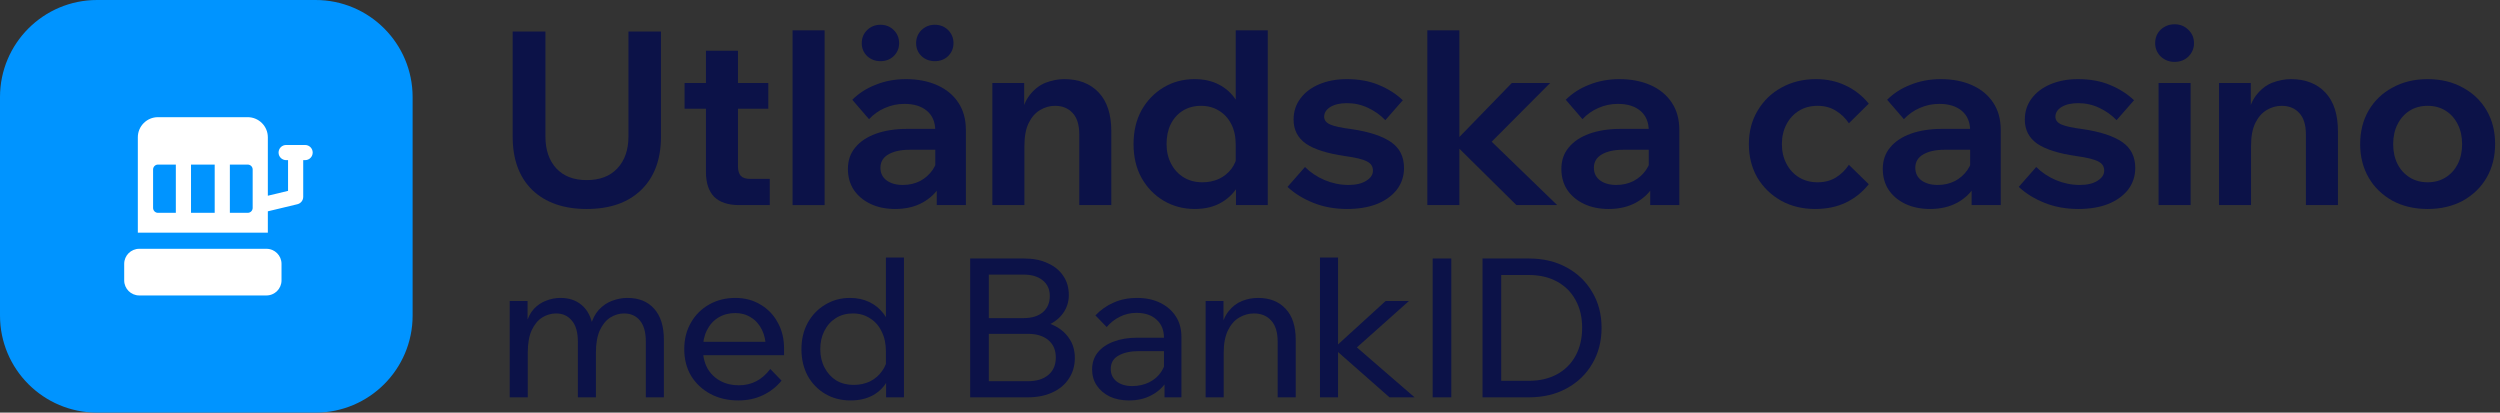 <svg width="206" height="34" viewBox="0 0 206 34" fill="none" xmlns="http://www.w3.org/2000/svg">
<rect x="0" y="0" width="206" height="34" fill="#333333" stroke="none"/>
<path d="M0 8C0 3.582 3.582 0 8 0H26C30.418 0 34 3.582 34 8V26C34 30.418 30.418 34 26 34H8C3.582 34 0 30.418 0 26V8Z" fill="#0094FF"/>
<path d="M21.959 24.345C22.64 24.345 23.197 23.788 23.197 23.107V21.738C23.197 21.057 22.64 20.501 21.959 20.501H11.471C10.79 20.501 10.234 21.057 10.234 21.738V23.107C10.234 23.788 10.79 24.345 11.471 24.345H21.959Z" fill="white"/>
<path d="M25.141 11.946H23.579C23.233 11.946 22.954 12.226 22.954 12.571C22.954 12.916 23.233 13.196 23.579 13.196H23.735V15.728L22.07 16.128V11.312C22.07 10.399 21.326 9.655 20.407 9.655H13.013C12.101 9.655 11.357 10.399 11.357 11.312V19.174H22.07V17.413L24.506 16.828C24.787 16.761 24.985 16.51 24.985 16.221V13.196H25.141C25.487 13.196 25.766 12.916 25.766 12.571C25.766 12.226 25.487 11.946 25.141 11.946ZM17.691 13.562V17.537H15.739V13.562H17.691ZM12.614 17.13V13.968C12.614 13.743 12.795 13.562 13.013 13.562H14.489V17.537H13.013C12.795 17.537 12.614 17.355 12.614 17.13ZM20.82 17.13C20.82 17.355 20.639 17.537 20.413 17.537H18.941V13.562H20.413C20.639 13.562 20.82 13.743 20.82 13.968V17.13Z" fill="white"/>
<path d="M200.038 17.22C198.945 17.22 197.978 16.993 197.138 16.54C196.298 16.073 195.645 15.44 195.178 14.64C194.712 13.827 194.478 12.907 194.478 11.88C194.478 10.827 194.712 9.9 195.178 9.1C195.645 8.3 196.298 7.673 197.138 7.22C197.978 6.753 198.945 6.52 200.038 6.52C201.132 6.52 202.098 6.753 202.938 7.22C203.778 7.673 204.432 8.3 204.898 9.1C205.365 9.9 205.598 10.82 205.598 11.86C205.598 12.9 205.365 13.827 204.898 14.64C204.432 15.44 203.778 16.073 202.938 16.54C202.098 16.993 201.132 17.22 200.038 17.22ZM200.038 15.02C200.598 15.02 201.092 14.887 201.518 14.62C201.945 14.353 202.278 13.987 202.518 13.52C202.758 13.04 202.878 12.493 202.878 11.88C202.878 11.253 202.758 10.707 202.518 10.24C202.278 9.76 201.945 9.387 201.518 9.12C201.092 8.853 200.598 8.72 200.038 8.72C199.478 8.72 198.985 8.853 198.558 9.12C198.132 9.387 197.798 9.76 197.558 10.24C197.318 10.707 197.198 11.253 197.198 11.88C197.198 12.493 197.318 13.04 197.558 13.52C197.798 13.987 198.132 14.353 198.558 14.62C198.985 14.887 199.478 15.02 200.038 15.02Z" fill="#0C1248"/>
<path d="M192.646 16.9H190.006V11.08C190.006 10.293 189.826 9.707 189.466 9.32C189.106 8.92 188.62 8.72 188.006 8.72C187.58 8.72 187.173 8.833 186.786 9.06C186.4 9.287 186.086 9.64 185.846 10.12C185.606 10.6 185.486 11.233 185.486 12.02V16.9H182.846V6.84H185.466V9.96H185.146C185.266 9.067 185.513 8.373 185.886 7.88C186.273 7.373 186.72 7.02 187.226 6.82C187.746 6.62 188.26 6.52 188.766 6.52C189.966 6.52 190.913 6.887 191.606 7.62C192.3 8.353 192.646 9.42 192.646 10.82V16.9Z" fill="#0C1248"/>
<path d="M180.506 16.9H177.866V6.84H180.506V16.9ZM179.186 5.1C178.746 5.1 178.366 4.953 178.046 4.66C177.739 4.353 177.586 3.987 177.586 3.56C177.586 3.107 177.739 2.733 178.046 2.44C178.366 2.147 178.746 2 179.186 2C179.639 2 180.019 2.153 180.326 2.46C180.632 2.753 180.786 3.12 180.786 3.56C180.786 3.987 180.632 4.353 180.326 4.66C180.019 4.953 179.639 5.1 179.186 5.1Z" fill="#0C1248"/>
<path d="M166.345 15.4L167.785 13.76C168.239 14.213 168.779 14.573 169.405 14.84C170.045 15.107 170.699 15.24 171.365 15.24C171.979 15.24 172.465 15.127 172.825 14.9C173.199 14.673 173.385 14.393 173.385 14.06C173.385 13.713 173.219 13.46 172.885 13.3C172.565 13.127 171.965 12.98 171.085 12.86C169.619 12.647 168.545 12.307 167.865 11.84C167.185 11.36 166.845 10.7 166.845 9.86C166.845 9.193 167.032 8.613 167.405 8.12C167.779 7.613 168.299 7.22 168.965 6.94C169.632 6.66 170.385 6.52 171.225 6.52C172.225 6.52 173.105 6.68 173.865 7C174.639 7.32 175.299 7.74 175.845 8.26L174.405 9.9C173.992 9.473 173.512 9.133 172.965 8.88C172.432 8.627 171.859 8.5 171.245 8.5C170.672 8.5 170.212 8.607 169.865 8.82C169.532 9.033 169.365 9.3 169.365 9.62C169.365 9.9 169.532 10.113 169.865 10.26C170.199 10.407 170.785 10.533 171.625 10.64C173.065 10.853 174.145 11.207 174.865 11.7C175.585 12.193 175.945 12.907 175.945 13.84C175.945 14.52 175.745 15.12 175.345 15.64C174.945 16.147 174.392 16.54 173.685 16.82C172.992 17.087 172.179 17.22 171.245 17.22C170.245 17.22 169.325 17.053 168.485 16.72C167.645 16.387 166.932 15.947 166.345 15.4Z" fill="#0C1248"/>
<path d="M164.861 16.9H162.461V14.88L162.341 14.56V10.78C162.341 10.073 162.114 9.527 161.661 9.14C161.208 8.753 160.588 8.56 159.801 8.56C159.228 8.56 158.688 8.673 158.181 8.9C157.688 9.113 157.254 9.42 156.881 9.82L155.501 8.22C156.034 7.687 156.681 7.273 157.441 6.98C158.201 6.673 159.028 6.52 159.921 6.52C160.894 6.52 161.754 6.687 162.501 7.02C163.248 7.353 163.828 7.833 164.241 8.46C164.654 9.073 164.861 9.827 164.861 10.72V16.9ZM159.041 17.22C158.268 17.22 157.588 17.08 157.001 16.8C156.414 16.52 155.954 16.133 155.621 15.64C155.301 15.147 155.141 14.573 155.141 13.92C155.141 13.227 155.341 12.64 155.741 12.16C156.141 11.667 156.708 11.287 157.441 11.02C158.188 10.753 159.048 10.62 160.021 10.62H162.601V12.34H160.221C159.501 12.34 158.921 12.467 158.481 12.72C158.041 12.973 157.821 13.34 157.821 13.82C157.821 14.26 157.988 14.607 158.321 14.86C158.668 15.113 159.114 15.24 159.661 15.24C160.181 15.24 160.654 15.133 161.081 14.92C161.508 14.693 161.854 14.387 162.121 14C162.388 13.613 162.541 13.173 162.581 12.68L163.341 13.04C163.341 13.867 163.161 14.593 162.801 15.22C162.441 15.847 161.934 16.34 161.281 16.7C160.641 17.047 159.894 17.22 159.041 17.22Z" fill="#0C1248"/>
<path d="M152.347 13.58L153.987 15.18C153.467 15.833 152.834 16.34 152.087 16.7C151.354 17.047 150.514 17.22 149.567 17.22C148.527 17.22 147.594 16.993 146.767 16.54C145.941 16.073 145.287 15.44 144.807 14.64C144.341 13.827 144.107 12.907 144.107 11.88C144.107 10.84 144.347 9.92 144.827 9.12C145.307 8.307 145.961 7.673 146.787 7.22C147.627 6.753 148.574 6.52 149.627 6.52C150.547 6.52 151.374 6.7 152.107 7.06C152.841 7.407 153.467 7.9 153.987 8.54L152.347 10.16C152.067 9.733 151.707 9.387 151.267 9.12C150.841 8.853 150.341 8.72 149.767 8.72C149.194 8.72 148.687 8.853 148.247 9.12C147.807 9.387 147.461 9.76 147.207 10.24C146.954 10.72 146.827 11.267 146.827 11.88C146.827 12.48 146.954 13.02 147.207 13.5C147.461 13.98 147.807 14.353 148.247 14.62C148.687 14.887 149.194 15.02 149.767 15.02C150.354 15.02 150.861 14.887 151.287 14.62C151.714 14.353 152.067 14.007 152.347 13.58Z" fill="#0C1248"/>
<path d="M138.377 16.9H135.977V14.88L135.857 14.56V10.78C135.857 10.073 135.63 9.527 135.177 9.14C134.723 8.753 134.103 8.56 133.317 8.56C132.743 8.56 132.203 8.673 131.697 8.9C131.203 9.113 130.77 9.42 130.397 9.82L129.017 8.22C129.55 7.687 130.197 7.273 130.957 6.98C131.717 6.673 132.543 6.52 133.437 6.52C134.41 6.52 135.27 6.687 136.017 7.02C136.763 7.353 137.343 7.833 137.757 8.46C138.17 9.073 138.377 9.827 138.377 10.72V16.9ZM132.557 17.22C131.783 17.22 131.103 17.08 130.517 16.8C129.93 16.52 129.47 16.133 129.137 15.64C128.817 15.147 128.657 14.573 128.657 13.92C128.657 13.227 128.857 12.64 129.257 12.16C129.657 11.667 130.223 11.287 130.957 11.02C131.703 10.753 132.563 10.62 133.537 10.62H136.117V12.34H133.737C133.017 12.34 132.437 12.467 131.997 12.72C131.557 12.973 131.337 13.34 131.337 13.82C131.337 14.26 131.503 14.607 131.837 14.86C132.183 15.113 132.63 15.24 133.177 15.24C133.697 15.24 134.17 15.133 134.597 14.92C135.023 14.693 135.37 14.387 135.637 14C135.903 13.613 136.057 13.173 136.097 12.68L136.857 13.04C136.857 13.867 136.677 14.593 136.317 15.22C135.957 15.847 135.45 16.34 134.797 16.7C134.157 17.047 133.41 17.22 132.557 17.22Z" fill="#0C1248"/>
<path d="M120.252 16.9H117.612V2.5H120.252V16.9ZM128.312 16.9H124.952L119.672 11.68H119.872L124.572 6.84H127.732L122.712 11.88V11.48L128.312 16.9Z" fill="#0C1248"/>
<path d="M106.091 15.4L107.531 13.76C107.985 14.213 108.525 14.573 109.151 14.84C109.791 15.107 110.445 15.24 111.111 15.24C111.725 15.24 112.211 15.127 112.571 14.9C112.945 14.673 113.131 14.393 113.131 14.06C113.131 13.713 112.965 13.46 112.631 13.3C112.311 13.127 111.711 12.98 110.831 12.86C109.365 12.647 108.291 12.307 107.611 11.84C106.931 11.36 106.591 10.7 106.591 9.86C106.591 9.193 106.778 8.613 107.151 8.12C107.525 7.613 108.045 7.22 108.711 6.94C109.378 6.66 110.131 6.52 110.971 6.52C111.971 6.52 112.851 6.68 113.611 7C114.385 7.32 115.045 7.74 115.591 8.26L114.151 9.9C113.738 9.473 113.258 9.133 112.711 8.88C112.178 8.627 111.605 8.5 110.991 8.5C110.418 8.5 109.958 8.607 109.611 8.82C109.278 9.033 109.111 9.3 109.111 9.62C109.111 9.9 109.278 10.113 109.611 10.26C109.945 10.407 110.531 10.533 111.371 10.64C112.811 10.853 113.891 11.207 114.611 11.7C115.331 12.193 115.691 12.907 115.691 13.84C115.691 14.52 115.491 15.12 115.091 15.64C114.691 16.147 114.138 16.54 113.431 16.82C112.738 17.087 111.925 17.22 110.991 17.22C109.991 17.22 109.071 17.053 108.231 16.72C107.391 16.387 106.678 15.947 106.091 15.4Z" fill="#0C1248"/>
<path d="M104.464 16.9H101.844V14.52L101.824 14.38V11.94C101.824 11.273 101.704 10.707 101.464 10.24C101.224 9.76 100.884 9.387 100.444 9.12C100.017 8.853 99.524 8.72 98.964 8.72C98.404 8.72 97.904 8.853 97.464 9.12C97.037 9.387 96.704 9.76 96.464 10.24C96.237 10.707 96.124 11.253 96.124 11.88C96.124 12.48 96.251 13.02 96.504 13.5C96.757 13.98 97.104 14.353 97.544 14.62C97.984 14.887 98.498 15.02 99.084 15.02C99.578 15.02 100.031 14.927 100.444 14.74C100.857 14.54 101.197 14.267 101.464 13.92C101.731 13.56 101.897 13.153 101.964 12.7L102.544 13.06C102.584 13.82 102.437 14.52 102.104 15.16C101.784 15.787 101.311 16.287 100.684 16.66C100.071 17.033 99.324 17.22 98.444 17.22C97.511 17.22 96.657 16.993 95.884 16.54C95.124 16.087 94.517 15.46 94.064 14.66C93.624 13.86 93.404 12.933 93.404 11.88C93.404 10.813 93.624 9.88 94.064 9.08C94.517 8.28 95.124 7.653 95.884 7.2C96.644 6.747 97.491 6.52 98.424 6.52C99.198 6.52 99.864 6.667 100.424 6.96C100.997 7.253 101.457 7.66 101.804 8.18C102.164 8.7 102.384 9.293 102.464 9.96H101.824V2.5H104.464V16.9Z" fill="#0C1248"/>
<path d="M91.572 16.9H88.932V11.08C88.932 10.293 88.752 9.707 88.392 9.32C88.032 8.92 87.545 8.72 86.932 8.72C86.505 8.72 86.099 8.833 85.712 9.06C85.325 9.287 85.012 9.64 84.772 10.12C84.532 10.6 84.412 11.233 84.412 12.02V16.9H81.772V6.84H84.392V9.96H84.072C84.192 9.067 84.439 8.373 84.812 7.88C85.199 7.373 85.645 7.02 86.152 6.82C86.672 6.62 87.185 6.52 87.692 6.52C88.892 6.52 89.839 6.887 90.532 7.62C91.225 8.353 91.572 9.42 91.572 10.82V16.9Z" fill="#0C1248"/>
<path d="M79.588 16.9H77.188V14.88L77.068 14.56V10.78C77.068 10.073 76.841 9.527 76.388 9.14C75.934 8.753 75.314 8.56 74.528 8.56C73.954 8.56 73.414 8.673 72.908 8.9C72.414 9.113 71.981 9.42 71.608 9.82L70.228 8.22C70.761 7.687 71.408 7.273 72.168 6.98C72.928 6.673 73.754 6.52 74.648 6.52C75.621 6.52 76.481 6.687 77.228 7.02C77.974 7.353 78.554 7.833 78.968 8.46C79.381 9.073 79.588 9.827 79.588 10.72V16.9ZM73.768 17.22C72.994 17.22 72.314 17.08 71.728 16.8C71.141 16.52 70.681 16.133 70.348 15.64C70.028 15.147 69.868 14.573 69.868 13.92C69.868 13.227 70.068 12.64 70.468 12.16C70.868 11.667 71.434 11.287 72.168 11.02C72.914 10.753 73.774 10.62 74.748 10.62H77.328V12.34H74.948C74.228 12.34 73.648 12.467 73.208 12.72C72.768 12.973 72.548 13.34 72.548 13.82C72.548 14.26 72.714 14.607 73.048 14.86C73.394 15.113 73.841 15.24 74.388 15.24C74.908 15.24 75.381 15.133 75.808 14.92C76.234 14.693 76.581 14.387 76.848 14C77.114 13.613 77.268 13.173 77.308 12.68L78.068 13.04C78.068 13.867 77.888 14.593 77.528 15.22C77.168 15.847 76.661 16.34 76.008 16.7C75.368 17.047 74.621 17.22 73.768 17.22ZM77.028 5.04C76.601 5.04 76.234 4.9 75.928 4.62C75.634 4.327 75.488 3.973 75.488 3.56C75.488 3.133 75.634 2.773 75.928 2.48C76.234 2.187 76.601 2.04 77.028 2.04C77.468 2.04 77.834 2.187 78.128 2.48C78.421 2.773 78.568 3.133 78.568 3.56C78.568 3.973 78.421 4.327 78.128 4.62C77.834 4.9 77.468 5.04 77.028 5.04ZM72.548 5.04C72.121 5.04 71.754 4.9 71.448 4.62C71.154 4.327 71.008 3.973 71.008 3.56C71.008 3.133 71.154 2.773 71.448 2.48C71.754 2.187 72.121 2.04 72.548 2.04C72.988 2.04 73.354 2.187 73.648 2.48C73.941 2.773 74.088 3.133 74.088 3.56C74.088 3.973 73.941 4.327 73.648 4.62C73.354 4.9 72.988 5.04 72.548 5.04Z" fill="#0C1248"/>
<path d="M67.947 16.9H65.307V2.5H67.947V16.9Z" fill="#0C1248"/>
<path d="M63.429 16.9H60.909C60.002 16.9 59.315 16.673 58.849 16.22C58.395 15.753 58.169 15.067 58.169 14.16V4.18H60.809V13.7C60.809 14.06 60.889 14.327 61.049 14.5C61.209 14.66 61.462 14.74 61.809 14.74H63.429V16.9ZM63.309 8.96H56.409V6.84H63.309V8.96Z" fill="#0C1248"/>
<path d="M54.464 2.6V11.26C54.464 13.14 53.917 14.607 52.824 15.66C51.744 16.7 50.251 17.22 48.344 17.22C46.451 17.22 44.957 16.7 43.864 15.66C42.784 14.607 42.244 13.14 42.244 11.26V2.6H44.944V11.26C44.944 12.353 45.244 13.227 45.844 13.88C46.444 14.52 47.277 14.84 48.344 14.84C49.424 14.84 50.264 14.52 50.864 13.88C51.477 13.227 51.784 12.353 51.784 11.26V2.6H54.464Z" fill="#0C1248"/>
<path d="M122.161 32.74V21.3H125.969C127.153 21.3 128.194 21.545 129.09 22.036C129.996 22.526 130.7 23.204 131.201 24.068C131.714 24.921 131.969 25.902 131.969 27.012C131.969 28.121 131.714 29.108 131.201 29.972C130.7 30.836 129.996 31.513 129.09 32.004C128.194 32.495 127.153 32.74 125.969 32.74H122.161ZM123.698 31.38H125.969C126.865 31.38 127.644 31.198 128.306 30.836C128.967 30.473 129.474 29.966 129.826 29.316C130.188 28.654 130.369 27.887 130.369 27.012C130.369 26.137 130.188 25.375 129.826 24.724C129.474 24.073 128.967 23.567 128.306 23.204C127.644 22.841 126.865 22.66 125.969 22.66H123.698V31.38Z" fill="#0C1248"/>
<path d="M119.588 32.74H118.052V21.3H119.588V32.74Z" fill="#0C1248"/>
<path d="M110.254 32.74H108.766V21.22H110.254V32.74ZM116.558 32.74H114.494L109.822 28.628H109.982L114.174 24.804H116.094L111.646 28.772V28.484L116.558 32.74Z" fill="#0C1248"/>
<path d="M106.768 32.74H105.28V28.164C105.28 27.385 105.104 26.804 104.752 26.42C104.4 26.025 103.925 25.828 103.328 25.828C102.901 25.828 102.496 25.94 102.112 26.164C101.728 26.388 101.418 26.74 101.184 27.22C100.949 27.7 100.832 28.319 100.832 29.076V32.74H99.344V24.804H100.816V27.236H100.592C100.709 26.564 100.922 26.036 101.232 25.652C101.541 25.257 101.909 24.974 102.336 24.804C102.762 24.633 103.205 24.548 103.664 24.548C104.624 24.548 105.381 24.846 105.936 25.444C106.49 26.03 106.768 26.884 106.768 28.004V32.74Z" fill="#0C1248"/>
<path d="M97.35 32.74H95.958V31.172L95.91 30.788V27.828C95.91 27.198 95.707 26.703 95.302 26.34C94.897 25.966 94.347 25.78 93.654 25.78C93.153 25.78 92.694 25.887 92.278 26.1C91.862 26.302 91.499 26.585 91.19 26.948L90.262 25.988C90.699 25.529 91.201 25.177 91.766 24.932C92.342 24.676 92.982 24.548 93.686 24.548C94.411 24.548 95.046 24.681 95.59 24.948C96.144 25.215 96.576 25.588 96.886 26.068C97.195 26.537 97.35 27.108 97.35 27.78V32.74ZM93.03 32.996C92.433 32.996 91.904 32.889 91.446 32.676C90.987 32.452 90.63 32.148 90.374 31.764C90.118 31.38 89.99 30.942 89.99 30.452C89.99 29.897 90.144 29.428 90.454 29.044C90.774 28.649 91.211 28.351 91.766 28.148C92.32 27.934 92.955 27.828 93.67 27.828H96.086V28.932H93.83C93.158 28.932 92.603 29.055 92.166 29.3C91.739 29.535 91.526 29.902 91.526 30.404C91.526 30.831 91.686 31.172 92.006 31.428C92.337 31.684 92.763 31.812 93.286 31.812C93.798 31.812 94.262 31.71 94.678 31.508C95.094 31.305 95.424 31.023 95.67 30.66C95.926 30.287 96.07 29.86 96.102 29.38L96.63 29.668C96.63 30.308 96.475 30.878 96.166 31.38C95.856 31.881 95.43 32.276 94.886 32.564C94.353 32.852 93.734 32.996 93.03 32.996Z" fill="#0C1248"/>
<path d="M79.943 32.74V21.3H84.391C85.137 21.3 85.783 21.428 86.327 21.684C86.881 21.929 87.308 22.276 87.607 22.724C87.916 23.172 88.071 23.7 88.071 24.308C88.071 24.863 87.916 25.358 87.607 25.796C87.308 26.223 86.881 26.558 86.327 26.804C85.783 27.038 85.137 27.156 84.391 27.156H81.639V26.372H84.679C85.457 26.372 86.135 26.5 86.711 26.756C87.297 27.012 87.751 27.375 88.071 27.844C88.401 28.302 88.567 28.852 88.567 29.492C88.567 30.142 88.401 30.713 88.071 31.204C87.751 31.695 87.297 32.073 86.711 32.34C86.135 32.606 85.457 32.74 84.679 32.74H79.943ZM81.479 31.412H84.695C85.409 31.412 85.969 31.241 86.375 30.9C86.791 30.558 86.999 30.078 86.999 29.46C86.999 28.841 86.791 28.361 86.375 28.02C85.969 27.678 85.409 27.508 84.695 27.508H81.319V26.212H84.359C85.02 26.212 85.543 26.052 85.927 25.732C86.311 25.401 86.503 24.953 86.503 24.388C86.503 23.844 86.311 23.417 85.927 23.108C85.543 22.788 85.02 22.628 84.359 22.628H81.479V31.412Z" fill="#0C1248"/>
<path d="M74.487 32.74H73.015V30.676L72.999 30.628V28.948C72.999 28.329 72.882 27.785 72.647 27.316C72.423 26.846 72.103 26.484 71.687 26.228C71.282 25.961 70.812 25.828 70.279 25.828C69.746 25.828 69.276 25.956 68.871 26.212C68.466 26.468 68.151 26.82 67.927 27.268C67.703 27.705 67.591 28.206 67.591 28.772C67.591 29.337 67.708 29.844 67.943 30.292C68.178 30.74 68.498 31.092 68.903 31.348C69.319 31.593 69.799 31.716 70.343 31.716C70.834 31.716 71.282 31.62 71.687 31.428C72.092 31.225 72.423 30.942 72.679 30.58C72.946 30.217 73.1 29.806 73.143 29.348L73.447 29.652C73.511 30.281 73.404 30.852 73.127 31.364C72.86 31.865 72.466 32.265 71.943 32.564C71.42 32.852 70.802 32.996 70.087 32.996C69.308 32.996 68.61 32.815 67.991 32.452C67.383 32.089 66.903 31.593 66.551 30.964C66.21 30.324 66.039 29.593 66.039 28.772C66.039 27.961 66.21 27.241 66.551 26.612C66.903 25.972 67.383 25.471 67.991 25.108C68.599 24.735 69.282 24.548 70.039 24.548C70.626 24.548 71.154 24.66 71.623 24.884C72.092 25.108 72.482 25.422 72.791 25.828C73.1 26.233 73.292 26.703 73.367 27.236H72.999V21.22H74.487V32.74Z" fill="#0C1248"/>
<path d="M63.471 30.404L64.399 31.364C63.983 31.876 63.471 32.276 62.863 32.564C62.265 32.852 61.588 32.996 60.831 32.996C59.967 32.996 59.199 32.815 58.527 32.452C57.855 32.089 57.327 31.593 56.943 30.964C56.569 30.324 56.383 29.593 56.383 28.772C56.383 27.951 56.564 27.225 56.927 26.596C57.289 25.956 57.791 25.454 58.431 25.092C59.071 24.729 59.791 24.548 60.591 24.548C61.369 24.548 62.057 24.729 62.655 25.092C63.263 25.444 63.737 25.934 64.079 26.564C64.431 27.183 64.607 27.902 64.607 28.724V28.82H63.103V28.676C63.103 28.1 62.996 27.599 62.783 27.172C62.569 26.735 62.271 26.398 61.887 26.164C61.513 25.919 61.081 25.796 60.591 25.796C60.068 25.796 59.604 25.919 59.199 26.164C58.793 26.409 58.479 26.756 58.255 27.204C58.031 27.641 57.919 28.159 57.919 28.756C57.919 29.353 58.041 29.881 58.287 30.34C58.543 30.788 58.895 31.134 59.343 31.38C59.791 31.625 60.303 31.748 60.879 31.748C61.935 31.748 62.799 31.3 63.471 30.404ZM64.607 29.268H57.487V28.164H64.351L64.607 28.724V29.268Z" fill="#0C1248"/>
<path d="M54.704 32.74H53.216V28.148C53.216 27.38 53.056 26.804 52.736 26.42C52.416 26.025 51.979 25.828 51.424 25.828C51.029 25.828 50.651 25.94 50.288 26.164C49.936 26.388 49.648 26.74 49.424 27.22C49.211 27.689 49.104 28.302 49.104 29.06V32.74H47.616V28.148C47.616 27.38 47.451 26.804 47.12 26.42C46.8 26.025 46.368 25.828 45.824 25.828C45.419 25.828 45.035 25.94 44.672 26.164C44.32 26.388 44.032 26.74 43.808 27.22C43.595 27.689 43.488 28.302 43.488 29.06V32.74H42V24.804H43.472V26.74L43.344 26.724C43.493 26.18 43.712 25.753 44 25.444C44.299 25.134 44.635 24.91 45.008 24.772C45.392 24.622 45.781 24.548 46.176 24.548C46.891 24.548 47.477 24.745 47.936 25.14C48.405 25.535 48.709 26.116 48.848 26.884H48.656C48.805 26.319 49.035 25.865 49.344 25.524C49.664 25.183 50.027 24.937 50.432 24.788C50.848 24.628 51.269 24.548 51.696 24.548C52.645 24.548 53.381 24.846 53.904 25.444C54.437 26.03 54.704 26.884 54.704 28.004V32.74Z" fill="#0C1248"/>
</svg>
